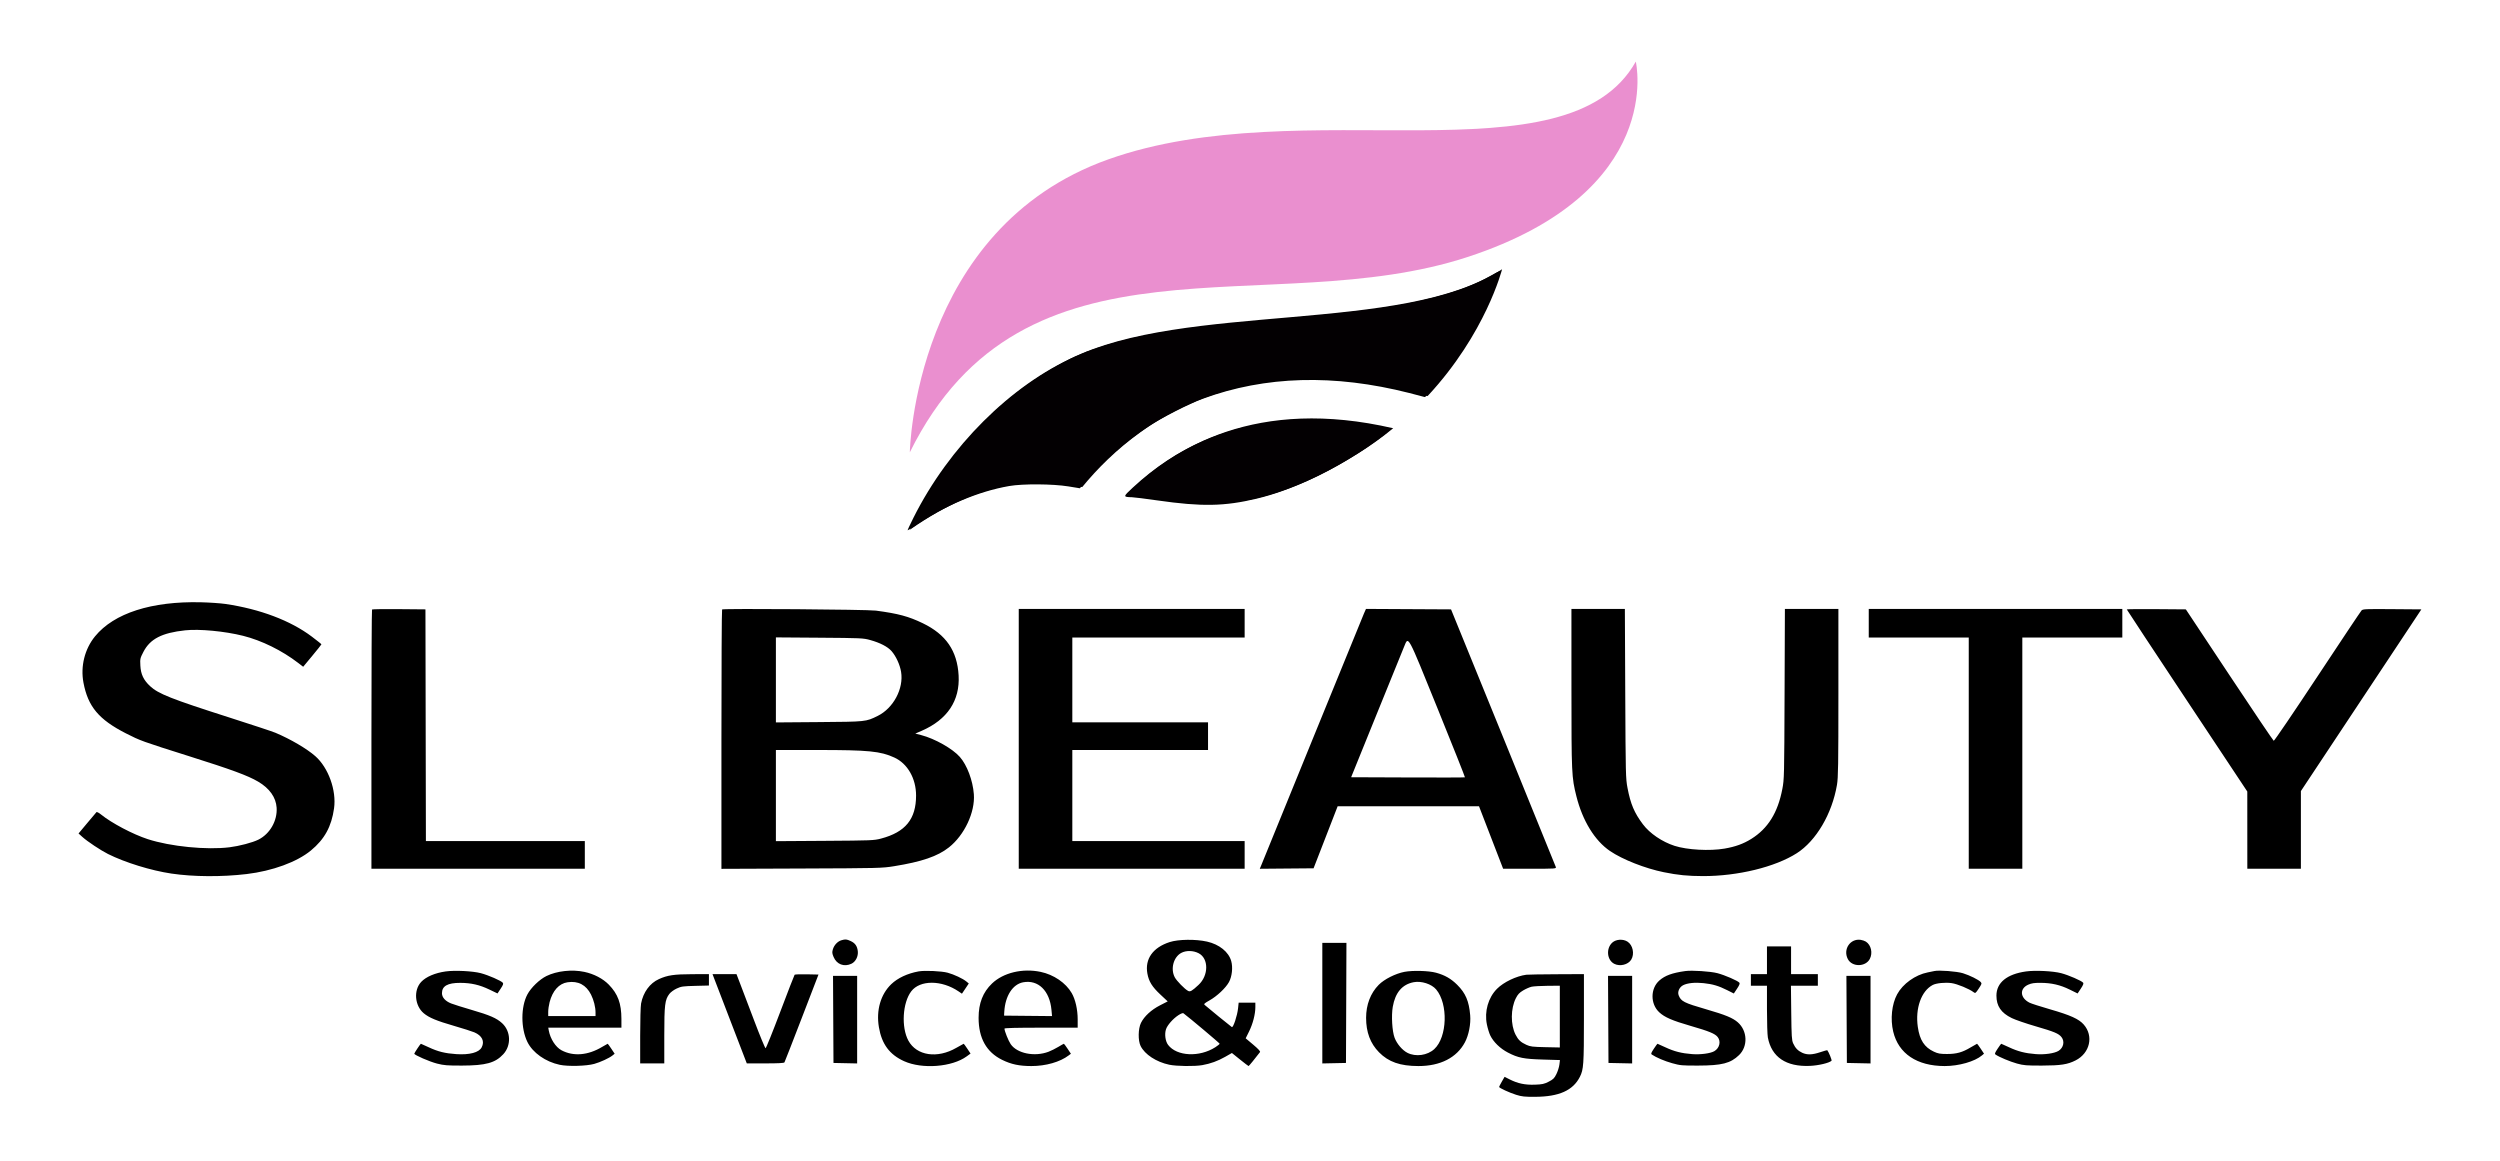<?xml version="1.0" encoding="UTF-8"?> <svg xmlns="http://www.w3.org/2000/svg" width="2800" height="1300" viewBox="0 0 2800 1300" fill="none"> <path fill-rule="evenodd" clip-rule="evenodd" d="M1676.63 313.576C1665.79 345.652 1645.85 382.755 1623.3 412.804C1611.54 428.478 1597.01 445.216 1595.62 444.685C1595.01 444.449 1587.3 442.424 1578.5 440.186C1494.22 418.752 1417.24 420.897 1347 446.638C1331.82 452.2 1300.66 468.086 1286 477.732C1258.78 495.641 1231.67 519.784 1212.49 543.198L1209.48 546.87L1196.49 544.758C1179.17 541.942 1145.53 541.72 1130.5 544.322C1095.35 550.408 1057.76 566.398 1022.84 590.112C1019.69 592.25 1016.86 594 1016.55 594C1016.24 594 1019.11 587.757 1022.94 580.128C1063.03 500.086 1131.86 431.487 1204.64 399.034C1234.4 385.762 1274.57 375.605 1325 368.602C1351.44 364.93 1373.06 362.675 1436.5 356.973C1530.44 348.53 1563.44 343.952 1603.5 333.801C1630.39 326.988 1650.91 319.262 1669.04 309.127C1674.79 305.912 1679.61 303.364 1679.74 303.466C1679.88 303.568 1678.48 308.118 1676.63 313.576ZM1494.5 471.02C1519.17 473.075 1555.99 479.325 1556.24 481.5C1556.38 482.718 1542.1 493.65 1528.5 502.737C1488.27 529.622 1445.23 549.45 1407.5 558.491C1371.38 567.147 1345.95 567.6 1296.31 560.473C1283 558.563 1270.18 556.955 1267.81 556.9C1257.63 556.665 1257.65 556.394 1268.58 546.262C1317.77 500.689 1373.88 476.44 1443.5 470.668C1452.91 469.888 1483.44 470.099 1494.5 471.02ZM252.5 676.433C291.183 682.112 325.407 695.053 349.25 713.015C355.162 717.47 360 721.352 360 721.643C360 721.933 355.402 727.708 349.781 734.476L339.563 746.78L334.031 742.528C315.842 728.545 293.021 717.306 272.248 712.1C251.673 706.944 223.274 704.256 207.415 705.963C181.332 708.771 168.141 715.565 160.646 730.052C156.939 737.218 156.808 737.804 157.205 745.512C157.7 755.147 160.769 761.64 168.046 768.446C177.241 777.047 191.866 782.834 256.97 803.634C281.983 811.625 305.16 819.304 308.474 820.698C325.316 827.784 343.661 838.54 353.129 846.879C367.824 859.824 376.952 885.212 374.14 905.317C371.279 925.762 363.486 939.956 348.195 952.569C332.582 965.447 305.101 975.517 276.207 978.948C248.362 982.254 216.632 982.049 192 978.405C169.223 975.034 139.967 965.998 120.939 956.456C112.747 952.347 97.831 942.421 92.216 937.34L87.972 933.5L97.577 922C102.86 915.675 107.558 910.105 108.018 909.623C108.487 909.131 110.753 910.289 113.177 912.258C124.965 921.833 148.896 934.453 165.5 939.85C190.89 948.103 231.254 952.121 257.026 948.961C267.918 947.625 282.83 943.689 289.372 940.422C302.353 933.94 310.762 919.22 309.823 904.622C309.08 893.055 301.884 882.911 289.119 875.432C277.453 868.596 259.663 862.045 211.566 846.871C159.337 830.393 157.137 829.597 141 821.358C110.628 805.851 98.519 791.367 93.465 764.5C90.023 746.2 94.888 726.816 106.476 712.66C127.688 686.748 169.72 673.232 225 674.548C234.625 674.778 247 675.626 252.5 676.433ZM476.754 812.25L477.007 942H566.004H655V957.5V973H535.5H416V828.167C416 748.508 416.307 683.027 416.681 682.652C417.056 682.277 430.668 682.09 446.931 682.235L476.5 682.5L476.754 812.25ZM981 683.885C1006.15 687.256 1017.57 690.33 1033.5 698.015C1059.5 710.554 1072.12 728.934 1073.65 756.5C1075.23 784.696 1061.04 805.979 1032.33 818.477L1025.16 821.598L1031.83 823.335C1047.06 827.302 1066.88 838.507 1075.02 847.757C1083.11 856.949 1089.55 874.08 1090.72 889.481C1092.24 909.626 1080.21 935.304 1062.79 949.073C1050.14 959.072 1032.46 965.139 1001.36 970.154C987.893 972.327 984.955 972.4 897.75 972.744L808 973.099V828.216C808 748.531 808.334 682.999 808.742 682.591C809.961 681.373 971.3 682.584 981 683.885ZM1394 698V714H1297.5H1201V761.5V809H1277H1353V824.5V840H1277H1201V891V942H1297.5H1394V957.5V973H1267.5H1141V827.5V682H1267.5H1394V698ZM1683.51 825.747C1715.6 904.533 1742.15 969.895 1742.5 970.997C1743.12 972.97 1742.7 973 1713.32 972.997L1683.5 972.993L1670 938.017L1656.5 903.041L1577.33 903.02L1498.17 903L1493.42 915.25C1490.81 921.987 1484.74 937.625 1479.94 950L1471.2 972.5L1441.08 972.765L1410.96 973.029L1412.54 969.265C1413.41 967.194 1439.13 904.075 1469.69 829C1500.26 753.925 1526.31 690.133 1527.58 687.24L1529.9 681.981L1577.53 682.24L1625.16 682.5L1683.51 825.747ZM1820.28 776.75C1820.7 867.75 1820.8 871.935 1822.81 882.5C1826.25 900.544 1830.38 910.309 1840.05 923.193C1847.72 933.416 1861.54 942.825 1875.5 947.336C1889.62 951.896 1914.98 953.298 1931.5 950.431C1943.68 948.318 1952.59 945.088 1961.41 939.589C1980.12 927.929 1991.1 910.303 1996.2 883.755C1998.3 872.804 1998.37 869.926 1998.72 777.25L1999.08 682H2029.04H2059V775.824C2059 857.293 2058.79 870.889 2057.4 879.074C2051.89 911.493 2034.12 941.715 2012.39 955.611C1988.27 971.044 1946.33 981.284 1907.5 981.225C1890.41 981.198 1879.5 980.123 1863.5 976.886C1842.6 972.658 1817.23 962.663 1803.19 953.126C1786.12 941.535 1772.42 919.212 1765.56 891.819C1760.21 870.461 1760.04 866.783 1760.02 770.75L1760 682H1789.93H1819.85L1820.28 776.75ZM2377 698V714H2321H2265V843.5V973H2235H2205V843.5V714H2149H2093V698V682H2235H2377V698ZM2496.83 755.921C2523.6 796.302 2545.99 829.503 2546.59 829.7C2547.19 829.898 2569.18 797.533 2595.45 757.78C2621.72 718.026 2643.98 684.706 2644.9 683.736C2646.45 682.11 2649.14 681.993 2679.26 682.236L2711.94 682.5L2644.47 784.247L2577 885.995V929.497V973H2547H2517L2516.98 929.75L2516.97 886.5L2449.48 784.82C2412.37 728.897 2382 682.878 2382 682.557C2382 682.236 2396.88 682.092 2415.08 682.237L2448.15 682.5L2496.83 755.921ZM869 761.501V809.122L917.25 808.741C970.24 808.322 969.676 808.381 982.955 801.857C1000.63 793.17 1012.32 771.191 1009.21 752.458C1007.88 744.45 1003.54 734.983 998.582 729.292C994.255 724.325 985.728 719.903 974.5 716.803C966.851 714.691 964.361 714.578 917.75 714.236L869 713.879V761.501ZM1572.61 724.25C1571.17 727.688 1557.23 762 1541.63 800.5L1513.27 870.5L1576.79 870.757C1611.73 870.899 1640.51 870.829 1640.73 870.601C1640.96 870.374 1627.28 835.95 1610.32 794.104C1575.69 708.629 1577.64 712.232 1572.61 724.25ZM869 891.055V942.11L923.75 941.746C976.103 941.397 978.86 941.287 986.726 939.212C1014.11 931.988 1026 917.383 1026 890.971C1026 871.864 1016.47 855.223 1001.63 848.43C986.05 841.298 972.794 840 915.539 840H869V891.055ZM952.672 1053.94C957.71 1056.23 960.086 1059.58 960.735 1065.34C961.385 1071.11 958.342 1077.14 953.649 1079.36C945.413 1083.27 937.061 1080.1 933.604 1071.76C931.942 1067.75 931.83 1066.51 932.829 1063.18C934.241 1058.46 938.184 1054.3 942.395 1053.08C946.958 1051.76 948.074 1051.85 952.672 1053.94ZM1351.9 1054.59C1365.6 1057.69 1376.1 1066.14 1378.97 1076.4C1380.96 1083.52 1379.88 1093.61 1376.45 1099.92C1372.84 1106.54 1363 1115.79 1354.46 1120.56C1349.09 1123.56 1348.09 1124.5 1349.17 1125.48C1351.74 1127.84 1378.51 1149.65 1379.67 1150.33C1381.23 1151.25 1385.78 1137.48 1386.64 1129.25L1387.29 1123H1396.64H1406V1128.05C1406 1135.83 1403.19 1146.71 1398.97 1155.21L1395.16 1162.92L1403.63 1170.05C1409.36 1174.87 1411.81 1177.55 1411.21 1178.34C1405.8 1185.45 1398.81 1194 1398.41 1194C1398.13 1194 1393.82 1190.7 1388.82 1186.67L1379.73 1179.35L1372.17 1183.66C1363.91 1188.36 1355.77 1191.32 1346.57 1192.95C1337.99 1194.47 1317.68 1194.21 1309.53 1192.49C1295.05 1189.42 1282.18 1180.99 1277.48 1171.5C1274.47 1165.41 1274.68 1152.16 1277.9 1145.62C1281.52 1138.27 1289.45 1130.97 1299.28 1125.94L1307.83 1121.56L1299.64 1113.9C1290.36 1105.22 1286.66 1099.24 1285.06 1090.35C1282.12 1074.06 1291.23 1061.21 1310.03 1055.13C1319.81 1051.97 1339.18 1051.72 1351.9 1054.59ZM1822.8 1054.63C1828.83 1058.51 1830.88 1068.41 1826.97 1074.81C1823.51 1080.5 1814.27 1082.74 1807.91 1079.45C1799.73 1075.23 1798.57 1062.22 1805.79 1055.69C1809.98 1051.9 1817.8 1051.41 1822.8 1054.63ZM2089.8 1054.63C2095.66 1058.41 2097.68 1067.35 2094.17 1074.02C2089.36 1083.15 2074.27 1083.22 2069.57 1074.14C2063.94 1063.25 2072.24 1050.88 2084 1052.63C2085.93 1052.91 2088.53 1053.81 2089.8 1054.63ZM1507.76 1123.25L1507.5 1190.5L1494.25 1190.78L1481 1191.06V1123.53V1056H1494.51H1508.01L1507.76 1123.25ZM2006 1075.5V1091H2021H2036V1097.5V1104H2020.92H2005.85L2006.19 1134.25C2006.49 1160.62 2006.76 1165.01 2008.31 1168.49C2010.68 1173.77 2013.65 1176.87 2018.5 1179.11C2023.99 1181.64 2029.79 1181.46 2038.7 1178.46C2042.86 1177.07 2046.37 1176.06 2046.51 1176.21C2048.14 1178.09 2051.95 1187.44 2051.33 1188.04C2048.75 1190.53 2036.79 1193.37 2027.07 1193.79C2000.41 1194.94 1984.17 1183.97 1980 1161.98C1979.45 1159.09 1979 1144.86 1979 1130.36V1104H1970H1961V1097.5V1091H1970H1979V1075.5V1060H1992.5H2006V1075.5ZM1323.03 1067.24C1314.34 1071.89 1310.79 1085.1 1315.7 1094.51C1317.82 1098.57 1326.79 1107.75 1330.67 1109.82C1333.01 1111.07 1334.95 1109.96 1342.37 1103.08C1353.78 1092.51 1353.86 1073.51 1342.51 1067.63C1336.45 1064.48 1328.47 1064.32 1323.03 1067.24ZM538.5 1089.95C546.928 1092.16 561.251 1098.39 563.147 1100.68C564.007 1101.71 563.449 1103.26 560.736 1107.34L557.207 1112.66L548.066 1108.27C537.139 1103.02 527.656 1100.85 515.5 1100.81C501.358 1100.76 495 1104.35 495 1112.39C495 1117.1 498.719 1121.26 505.237 1123.85C508.131 1124.99 518.375 1128.22 528 1131.02C548.586 1137 556.23 1140.33 562.356 1145.97C572.157 1155.01 572.777 1170.86 563.714 1180.69C554.717 1190.45 544.138 1193.38 517.5 1193.45C500.909 1193.49 497.359 1193.21 489.5 1191.22C481.171 1189.11 464 1181.64 464 1180.13C464 1179.37 470.884 1169 471.388 1169C471.572 1169 475.541 1170.79 480.206 1172.97C490.506 1177.8 498.469 1179.78 511 1180.62C525.924 1181.62 536.499 1178.8 539.483 1173.03C543.006 1166.22 539.933 1159.93 531.273 1156.22C528.648 1155.1 518.4 1151.84 508.5 1148.97C488.919 1143.31 480.612 1139.85 474.621 1134.87C464.408 1126.37 463.011 1108.92 471.803 1099.66C477.229 1093.95 487.252 1089.68 499.161 1088.01C509.428 1086.57 529.367 1087.55 538.5 1089.95ZM654.471 1088.51C665.194 1090.78 675.268 1096.04 681.854 1102.79C692.087 1113.28 695.959 1123.82 695.985 1141.25L696 1151H655.025H614.05L614.648 1154.25C616.354 1163.51 622.298 1172.77 628.792 1176.26C642.076 1183.42 658.559 1182.06 674.431 1172.5C677.627 1170.58 680.408 1169 680.611 1169C680.814 1169 682.651 1171.52 684.693 1174.59L688.406 1180.19L685.953 1182.16C682.318 1185.09 672.325 1189.7 665.5 1191.58C656.658 1194.02 636.338 1194.56 627 1192.6C611.017 1189.25 596.566 1179.05 590.682 1166.98C583.23 1151.7 583.236 1127.69 590.695 1113.72C594.734 1106.15 604.272 1096.95 612.009 1093.16C623.711 1087.42 640.582 1085.57 654.471 1088.51ZM1061.43 1089.45C1068.46 1091.37 1078.4 1096.02 1082.27 1099.22L1085.03 1101.5L1081.21 1107.22L1077.38 1112.94L1073.61 1110.38C1054.65 1097.49 1030.39 1097.44 1020.6 1110.27C1010.85 1123.06 1009.25 1150.55 1017.38 1165.5C1026.6 1182.45 1049.83 1185.92 1071.14 1173.54C1075.44 1171.04 1079.13 1169 1079.33 1169C1079.54 1169 1081.36 1171.47 1083.36 1174.49L1087.01 1179.98L1082.75 1183.1C1066.4 1195.1 1032.89 1197.71 1012.63 1188.55C996.265 1181.15 987.571 1169.43 984.361 1150.43C981.175 1131.57 986.298 1113.74 998.187 1102.31C1005.42 1095.37 1016.37 1090.23 1028.83 1087.96C1035.63 1086.72 1054.56 1087.58 1061.43 1089.45ZM1165.5 1088.5C1180.19 1091.59 1193.65 1100.76 1200.32 1112.25C1204.41 1119.28 1207 1130.68 1207 1141.66V1151H1166C1138.5 1151 1125 1151.34 1125 1152.03C1125 1154.69 1129.43 1165.76 1131.97 1169.45C1139.17 1179.92 1158.69 1183.85 1174.3 1177.98C1177.16 1176.9 1182.11 1174.44 1185.3 1172.51C1188.49 1170.58 1191.3 1169 1191.54 1169C1191.78 1169 1193.65 1171.52 1195.69 1174.59L1199.41 1180.19L1196.95 1182.05C1187.25 1189.45 1171.25 1194.01 1155.12 1193.98C1141.55 1193.96 1132.56 1192.05 1122.35 1187.02C1104.79 1178.36 1096.04 1162.73 1096.03 1140C1096.03 1123.59 1100.84 1111.27 1111.08 1101.5C1123.79 1089.38 1145.26 1084.25 1165.5 1088.5ZM1608.33 1089.43C1618.16 1092.1 1625.1 1096.07 1632.06 1102.98C1641.45 1112.31 1645.27 1121.26 1646.61 1137.06C1647.44 1146.81 1645 1159.33 1640.69 1167.42C1631.53 1184.62 1613.1 1194.02 1588.59 1193.98C1568.17 1193.95 1555.14 1189.39 1544.5 1178.56C1534.74 1168.62 1530.04 1156.1 1530.03 1140C1530.03 1125.3 1534.97 1112.37 1544.16 1103.03C1550.36 1096.73 1562.96 1090.38 1573.04 1088.46C1582.25 1086.72 1600.17 1087.21 1608.33 1089.43ZM1923.5 1089.95C1931.78 1092.12 1946.24 1098.38 1948.07 1100.59C1948.84 1101.51 1948.15 1103.32 1945.51 1107.28L1941.9 1112.72L1934.56 1109.03C1924.91 1104.18 1918.33 1102.22 1908 1101.12C1898.45 1100.09 1889.9 1100.97 1885.08 1103.46C1880.89 1105.63 1878.59 1110.79 1880.08 1114.7C1882.67 1121.51 1885.97 1123.19 1911.01 1130.44C1932.49 1136.66 1940.69 1140.04 1946.36 1145.01C1957.21 1154.54 1957.86 1171.93 1947.73 1181.7C1938.18 1190.92 1928.61 1193.38 1902 1193.45C1883.75 1193.5 1881.88 1193.33 1872.79 1190.78C1864.4 1188.44 1855.02 1184.45 1850.06 1181.11C1848.87 1180.31 1849.26 1179.19 1852.32 1174.57C1854.35 1171.51 1856.18 1169 1856.37 1169C1856.56 1169 1860.55 1170.79 1865.22 1172.98C1875.11 1177.62 1883.29 1179.7 1895.14 1180.61C1904.53 1181.34 1915.76 1179.84 1920.07 1177.3C1925.91 1173.85 1927.68 1166.4 1923.82 1161.5C1920.84 1157.71 1914.31 1155.02 1893.38 1148.97C1872.88 1143.04 1864.46 1139.39 1858.39 1133.8C1848.25 1124.45 1848.32 1107.07 1858.53 1098.11C1864.84 1092.57 1872.86 1089.65 1887.5 1087.59C1894.9 1086.55 1915.74 1087.91 1923.5 1089.95ZM2198.5 1090.02C2206.23 1092.42 2216.05 1097.3 2218.41 1099.9C2219.79 1101.42 2219.58 1102.11 2216.2 1107.2C2212.68 1112.5 2212.36 1112.73 2210.49 1111.3C2205.5 1107.48 2192.15 1101.98 2185.68 1101.08C2178.58 1100.09 2168.57 1101.1 2164.6 1103.2C2151.81 1109.96 2144.95 1129.33 2147.95 1150.19C2150.05 1164.88 2155.29 1172.92 2165.99 1177.89C2170.6 1180.04 2172.96 1180.46 2180.5 1180.47C2191.32 1180.49 2197.9 1178.66 2207.2 1173.04C2210.88 1170.82 2214.08 1169 2214.3 1169C2214.53 1169 2216.38 1171.5 2218.4 1174.55L2222.09 1180.11L2219.79 1182.06C2211.72 1188.91 2193.91 1193.99 2178 1193.98C2146.99 1193.94 2126.28 1180.07 2120.4 1155.4C2117.05 1141.38 2118.8 1124.7 2124.77 1113.65C2131.11 1101.89 2145.14 1091.83 2159 1089.1C2162.02 1088.51 2165.4 1087.81 2166.5 1087.56C2171.63 1086.37 2191.73 1087.92 2198.5 1090.02ZM2308.5 1089.95C2316.78 1092.12 2331.24 1098.38 2333.07 1100.59C2333.84 1101.51 2333.15 1103.31 2330.52 1107.26L2326.93 1112.68L2318.02 1108.3C2307.41 1103.08 2297.75 1100.85 2285.44 1100.79C2278.34 1100.75 2275.34 1101.2 2271.65 1102.83C2261.66 1107.25 2262.35 1117.56 2273.01 1123C2274.94 1123.99 2285.29 1127.32 2296.01 1130.41C2318.95 1137.03 2328.28 1141.24 2333.76 1147.46C2345.07 1160.32 2340.8 1179.39 2324.76 1187.6C2315.72 1192.22 2308.16 1193.39 2287 1193.45C2269.57 1193.49 2266.6 1193.25 2259 1191.17C2251.41 1189.08 2238.95 1183.87 2235.06 1181.15C2233.86 1180.32 2234.24 1179.21 2237.32 1174.57C2239.35 1171.51 2241.18 1169 2241.37 1169C2241.57 1169 2245.55 1170.79 2250.22 1172.98C2260.11 1177.62 2268.29 1179.7 2280.14 1180.61C2290 1181.37 2300.98 1179.79 2305.58 1176.95C2311.12 1173.53 2312.67 1166.39 2308.91 1161.61C2305.73 1157.57 2300.88 1155.54 2279.82 1149.42C2269.19 1146.34 2257.22 1142.22 2253.22 1140.27C2241.23 1134.44 2236 1126.8 2236 1115.1C2236 1100.59 2247.71 1091.02 2269.16 1088.01C2279.43 1086.57 2299.37 1087.55 2308.5 1089.95ZM794 1097.39V1103.79L778.75 1104.17C764.869 1104.52 762.997 1104.78 757.893 1107.15C754.723 1108.63 751.156 1111.24 749.685 1113.17C744.701 1119.7 744 1125.44 744 1159.71V1191H730.5H717V1160.14C717 1143.16 717.453 1126.88 718.008 1123.96C720.406 1111.31 727.842 1101.14 738.03 1096.57C747.765 1092.2 754.764 1091.17 775.25 1091.08L794 1091V1097.39ZM828.789 1101.25C830.954 1106.89 838.049 1125.56 844.555 1142.75C851.061 1159.94 856.861 1174 857.442 1173.99C858.024 1173.99 865.423 1155.65 873.884 1133.24C882.345 1110.83 889.581 1092.15 889.964 1091.72C890.347 1091.29 896.521 1091.07 903.683 1091.22L916.706 1091.5L897.999 1140.11C887.711 1166.84 878.976 1189.23 878.587 1189.86C878.096 1190.65 871.605 1191 857.142 1191H836.402L819.012 1145.75C809.448 1120.86 800.809 1098.36 799.815 1095.75L798.008 1091H811.43H824.852L828.789 1101.25ZM1774 1140.32C1774 1192.29 1773.61 1197.88 1769.47 1206.05C1761.75 1221.3 1746.13 1228.29 1719.5 1228.43C1707.47 1228.49 1704.45 1228.17 1698.04 1226.16C1690.46 1223.78 1679 1218.48 1679 1217.36C1679 1217.02 1680.38 1214.33 1682.06 1211.39L1685.13 1206.04L1690.89 1208.95C1699.98 1213.54 1708.05 1215.22 1719.06 1214.84C1727.39 1214.54 1729.43 1214.1 1734.56 1211.48C1739.63 1208.88 1740.84 1207.69 1743.17 1202.98C1744.66 1199.96 1746.17 1195.2 1746.52 1192.38L1747.15 1187.27L1728.33 1186.71C1706.56 1186.07 1700.32 1184.83 1688.86 1178.87C1680.15 1174.33 1672.66 1167.06 1669.06 1159.62C1667.88 1157.18 1666.19 1151.65 1665.31 1147.35C1662.36 1132.87 1666.79 1117.3 1676.7 1107.4C1684.15 1099.94 1698.27 1093.19 1709.5 1091.7C1711.15 1091.48 1726.34 1091.23 1743.25 1091.15L1774 1091V1140.32ZM960 1142.03V1191.06L946.75 1190.78L933.5 1190.5L933.24 1141.75L932.981 1093H946.49H960V1142.03ZM1828 1142.03V1191.06L1814.75 1190.78L1801.5 1190.5L1801.24 1141.75L1800.98 1093H1814.49H1828V1142.03ZM2095 1142.03V1191.06L2081.75 1190.78L2068.5 1190.5L2068.24 1141.75L2067.98 1093H2081.49H2095V1142.03ZM635.585 1100.15C626.084 1101.57 618.9 1109.57 615.549 1122.46C614.697 1125.74 614 1130.58 614 1133.21V1138H640.5H667V1134.05C667 1127.93 665.022 1120.04 661.975 1114C656.436 1103.02 647.558 1098.36 635.585 1100.15ZM1146 1100.15C1134.25 1102.31 1125.88 1115.28 1124.81 1133L1124.54 1137.5L1151.41 1137.77L1178.29 1138.03L1177.64 1131.04C1175.65 1109.59 1162.82 1097.06 1146 1100.15ZM1583.27 1100.07C1570.43 1102.56 1562.68 1111.7 1559.9 1127.63C1558.16 1137.66 1559.21 1155.18 1561.99 1162.42C1564.61 1169.22 1570.64 1176.27 1576.33 1179.17C1585.64 1183.92 1598.69 1182.09 1606.44 1174.95C1620.97 1161.56 1622.11 1124.36 1608.5 1108.19C1603.36 1102.07 1591.92 1098.39 1583.27 1100.07ZM1715.41 1105.13C1713.16 1105.64 1708.9 1107.51 1705.94 1109.28C1701.71 1111.81 1699.96 1113.67 1697.76 1118C1691.9 1129.55 1691.74 1147.66 1697.41 1158.79C1700.4 1164.67 1703.17 1167.28 1709.51 1170.19C1713.93 1172.22 1716.37 1172.52 1730.75 1172.83L1747 1173.17V1138.59V1104L1733.25 1104.11C1725.69 1104.17 1717.66 1104.63 1715.41 1105.13ZM1319.66 1137.1C1313.7 1141.05 1307.43 1148.18 1305.94 1152.7C1304.11 1158.22 1305.19 1166.26 1308.31 1170.33C1318.04 1183.1 1343.35 1184.32 1361.17 1172.89C1363.83 1171.19 1366 1169.42 1366 1168.96C1366 1168.33 1332 1139.74 1325.41 1134.83C1324.77 1134.35 1322.39 1135.29 1319.66 1137.1Z" fill="black"></path> <path d="M1832.1 69C1755.07 205.756 1459.78 100.901 1241.53 178.405C1023.28 255.906 1019 506.611 1019 506.611C1147.38 246.788 1421.28 360.757 1643.8 287.81C1866.34 214.877 1832.1 69 1832.1 69Z" fill="#EA8FCF"></path> <path d="M1198.74 401.851C1327.12 338.029 1571.06 374.503 1682.32 301.563C1682.32 301.563 1664.26 373.402 1598.92 443.593C1444.6 398.915 1340.09 438.878 1277.19 484.138C1250.14 503.588 1228.67 525.299 1212.09 545.515C1164.7 536.665 1105.23 533.135 1019.01 593.317C1019 593.314 1070.35 465.673 1198.74 401.851ZM1261.31 554.649C1263.82 554.946 1266.33 555.185 1268.8 555.327C1319.93 558.247 1388.73 591.269 1522.23 507.102C1536.07 498.395 1548.71 489.147 1560.38 479.645C1408.54 444.469 1314.34 500.032 1261.31 554.649Z" fill="#030002"></path> </svg> 